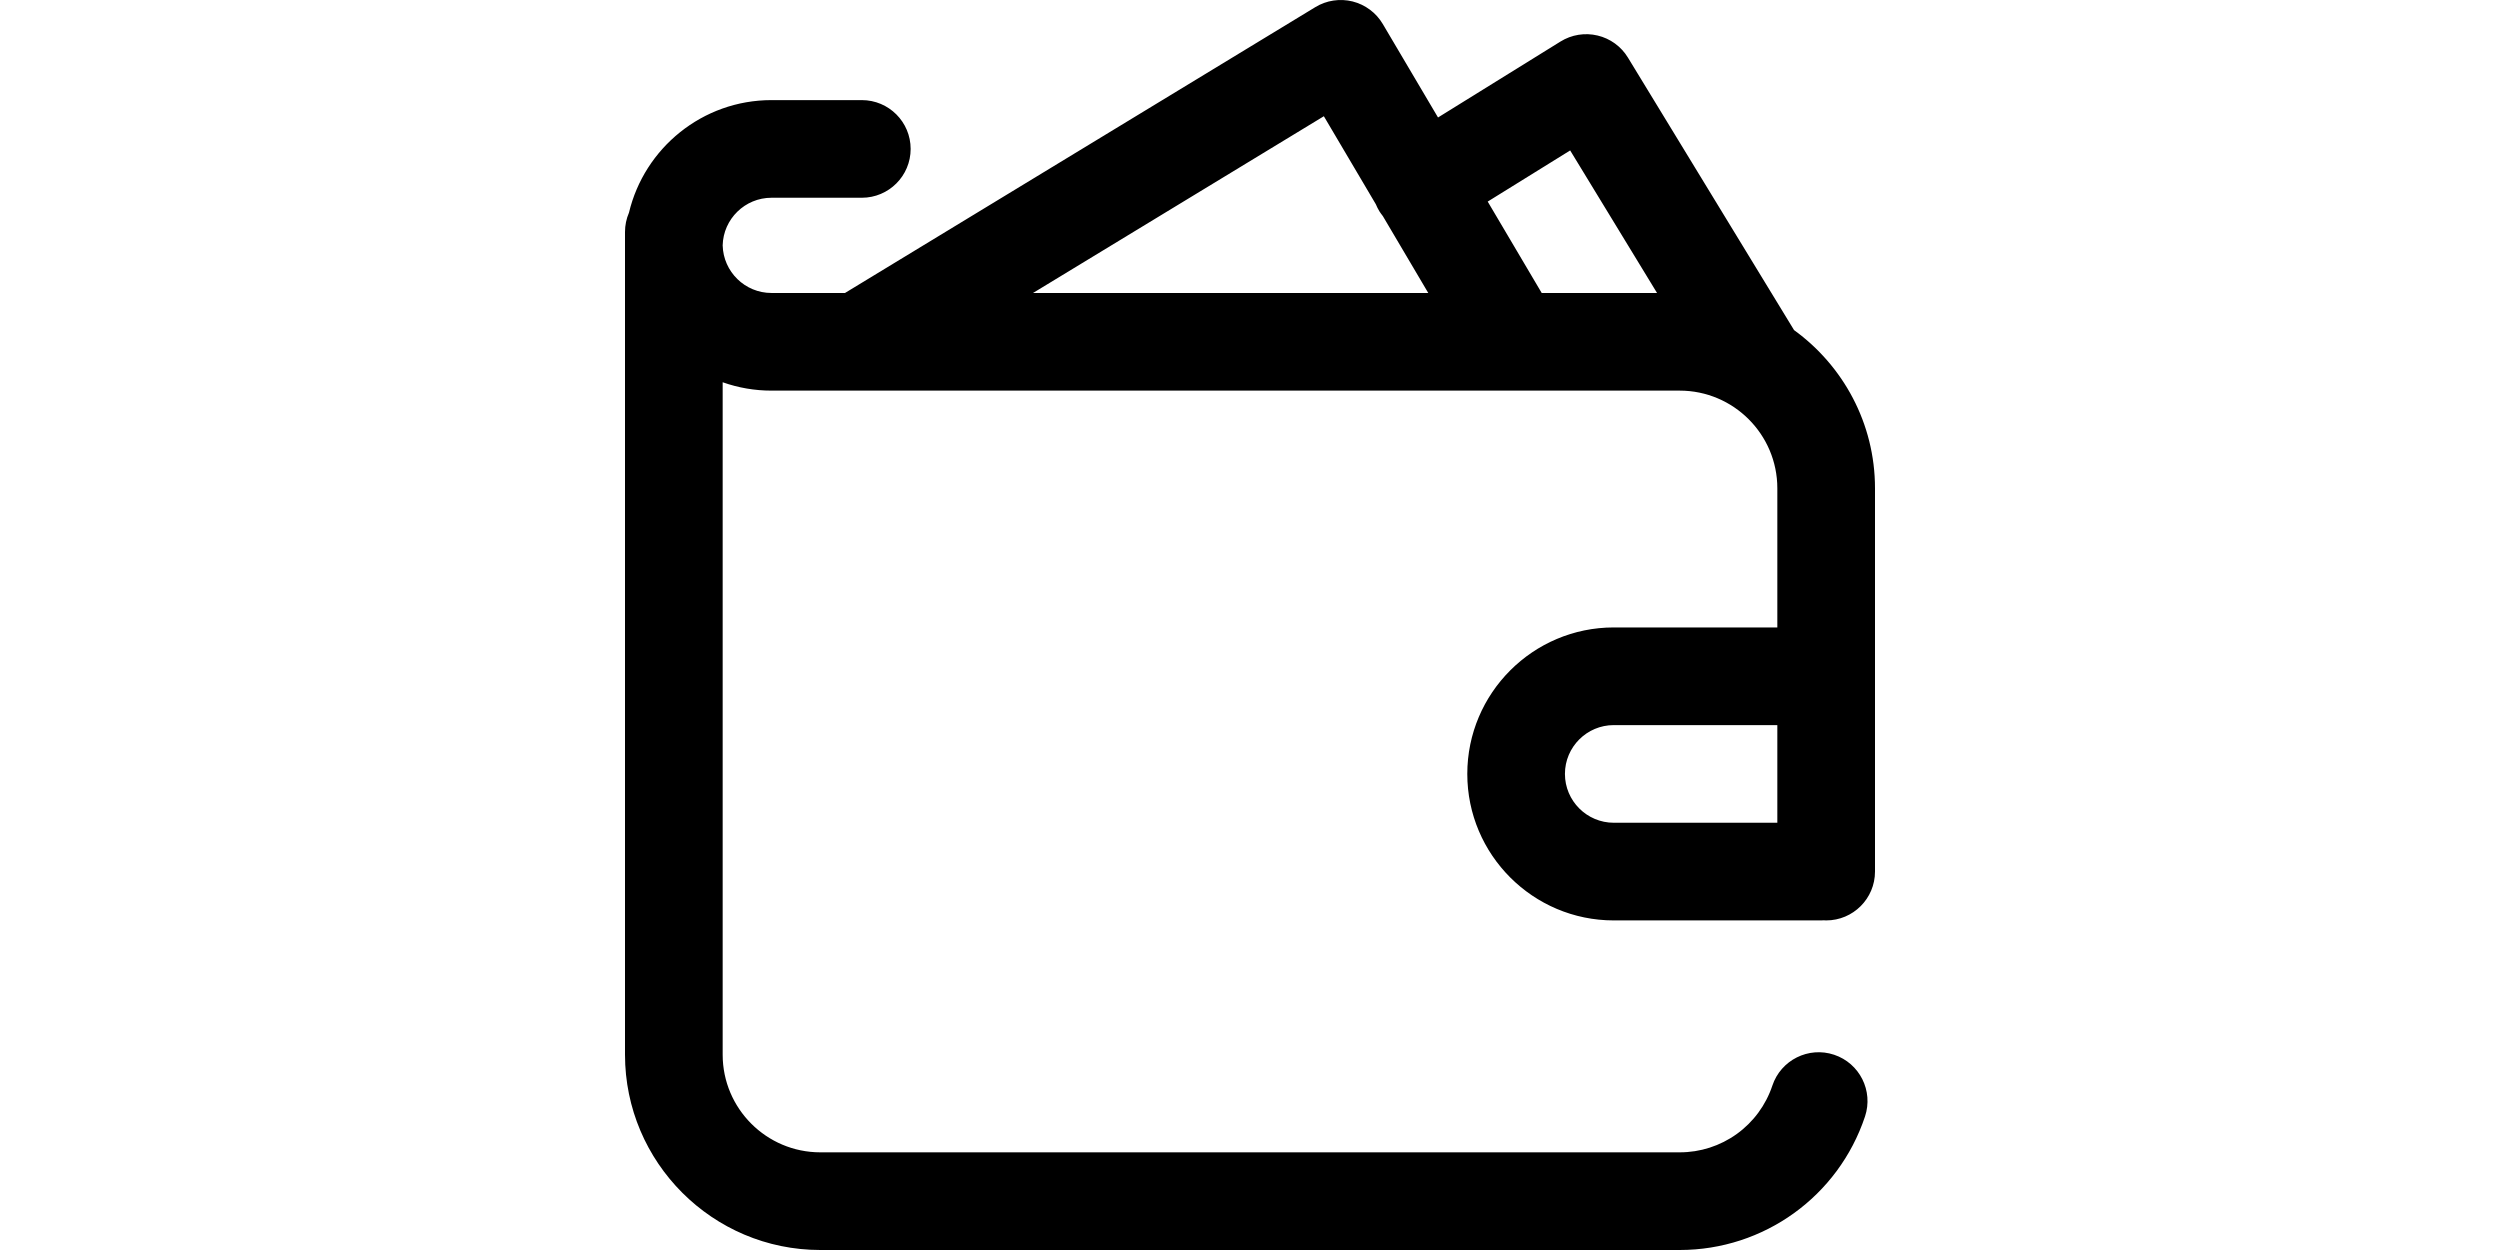 <svg width="120" height="60" viewBox="0 0 120 60" fill="none" xmlns="http://www.w3.org/2000/svg">
<path d="M77.461 30.117C73.584 30.117 70.43 33.272 70.43 37.149C70.43 41.026 73.584 44.18 77.461 44.18H87.422C87.462 44.18 87.5 44.176 87.54 44.174C87.579 44.176 87.617 44.18 87.656 44.18C88.951 44.18 90 43.13 90 41.836V23.438C90 20.317 88.466 17.55 86.115 15.845L78.141 2.765C77.98 2.5 77.769 2.271 77.519 2.089C77.268 1.907 76.985 1.776 76.684 1.705C76.383 1.633 76.071 1.621 75.765 1.671C75.46 1.72 75.168 1.83 74.905 1.993L69.025 5.639L66.373 1.151C66.215 0.884 66.006 0.651 65.757 0.466C65.508 0.28 65.226 0.146 64.925 0.07C64.624 -0.005 64.311 -0.02 64.004 0.027C63.697 0.073 63.403 0.18 63.138 0.341L40.56 14.063H37.031C35.758 14.063 34.719 13.043 34.688 11.777C34.719 10.512 35.758 9.492 37.031 9.492H41.367C42.662 9.492 43.711 8.443 43.711 7.149C43.711 5.854 42.662 4.805 41.367 4.805H37.031C33.715 4.805 30.928 7.113 30.191 10.207C30.065 10.499 30 10.814 30 11.133V50.625C30 55.794 34.206 60 39.375 60H80.625C84.667 60 88.241 57.425 89.52 53.593C89.929 52.365 89.266 51.038 88.038 50.628C86.81 50.219 85.483 50.882 85.073 52.11C84.762 53.043 84.165 53.855 83.367 54.43C82.568 55.005 81.609 55.314 80.625 55.312H39.375C36.79 55.312 34.688 53.21 34.688 50.625V18.348C35.44 18.615 36.233 18.751 37.031 18.75H80.625C83.21 18.75 85.312 20.853 85.312 23.438V30.117H77.461ZM85.312 39.492H77.461C76.169 39.492 75.117 38.441 75.117 37.148C75.117 35.856 76.169 34.805 77.461 34.805H85.312V39.492ZM49.585 14.063L63.545 5.579L66.04 9.803C66.088 9.918 66.143 10.032 66.211 10.142C66.262 10.222 66.318 10.3 66.378 10.374L68.557 14.063H49.585ZM74.002 14.063L71.41 9.676L75.368 7.221L79.538 14.063H74.002Z" fill="black"/>
</svg>
